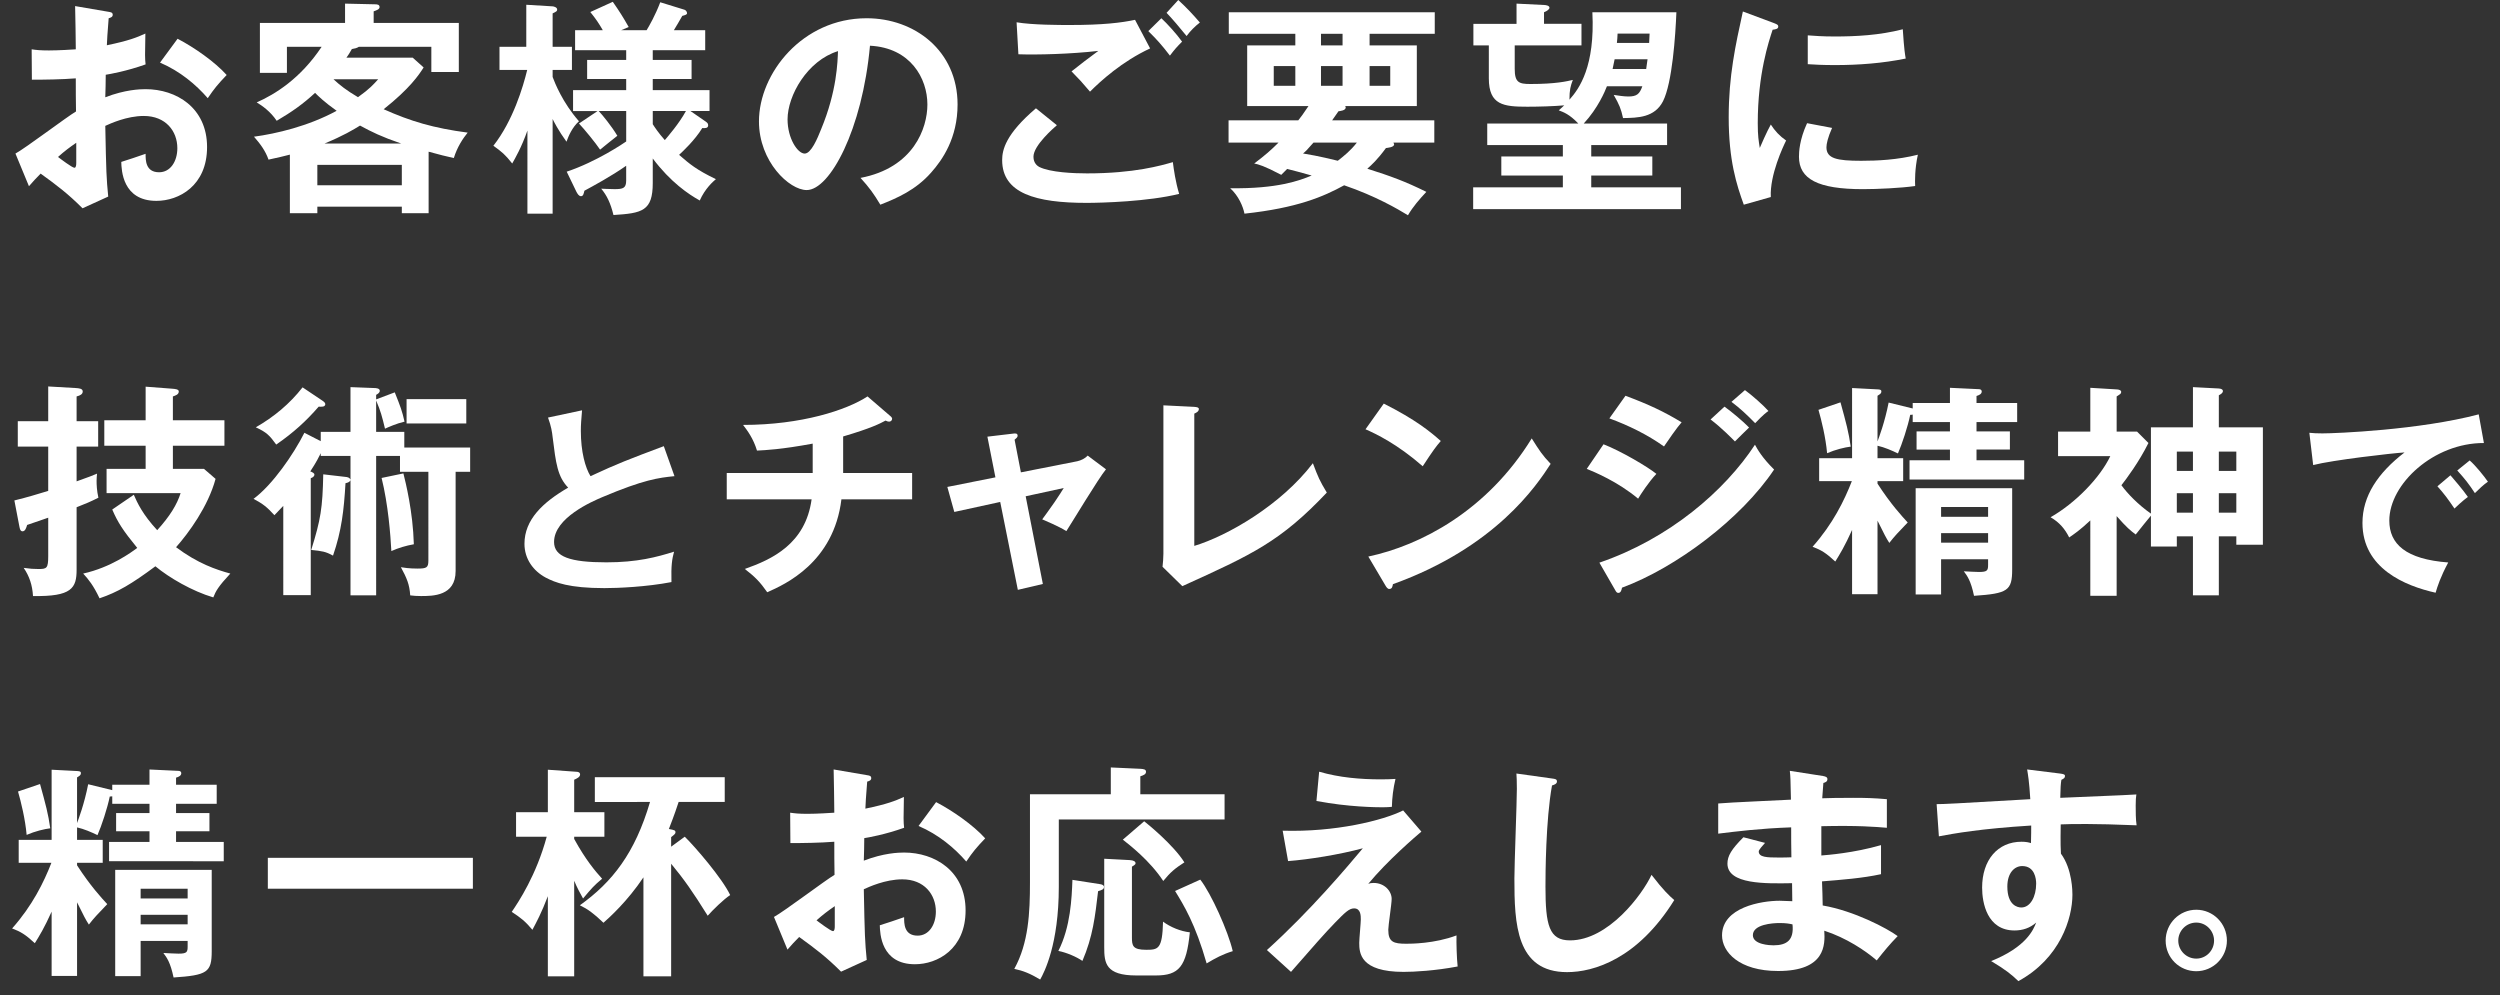 <?xml version="1.0" encoding="utf-8"?>
<!-- Generator: Adobe Illustrator 28.1.0, SVG Export Plug-In . SVG Version: 6.00 Build 0)  -->
<svg version="1.1" id="レイヤー_1" xmlns="http://www.w3.org/2000/svg" xmlns:xlink="http://www.w3.org/1999/xlink" x="0px"
	 y="0px" width="402px" height="160px" viewBox="0 0 402 160" style="enable-background:new 0 0 402 160;" xml:space="preserve">
<rect x="0" y="0" width="402" height="160" fill="#333333" stroke="none"/>
<style type="text/css">
	.st0{fill:#FFFFFF;}
</style>
<g>
	<path class="st0" d="M17.366,1.884c0.471,0.073,0.76,0.109,0.76,0.507c0,0.362-0.398,0.471-0.652,0.543
		c-0.217,2.499-0.253,3.621-0.29,4.345c3.512-0.725,4.852-1.268,6.192-1.883
		c-0.073,3.548-0.073,3.947,0.036,4.96c-3.042,1.086-5.721,1.557-6.409,1.666
		c0,0.58-0.036,3.078-0.072,3.621c3.187-1.231,5.576-1.304,6.481-1.304
		c4.924,0,9.885,2.969,9.885,9.306c0,6.228-4.526,8.654-8.147,8.654c-5.467,0-5.612-4.961-5.648-6.264
		c0.688-0.217,3.042-0.978,3.911-1.304c0,0.978-0.036,2.969,2.172,2.969
		c1.811,0,2.933-1.738,2.933-3.875c0-2.716-1.847-5.178-5.395-5.178
		c-2.752,0-5.396,1.231-6.192,1.593c0.145,7.531,0.181,8.364,0.471,11.37l-4.128,1.883
		c-2.354-2.354-4.128-3.693-6.735-5.576c-0.76,0.76-1.159,1.195-1.883,2.027l-2.172-5.25
		c1.666-0.905,8.255-5.902,9.74-6.771c-0.036-1.774-0.036-3.549-0.036-5.323
		c-2.281,0.181-5.106,0.217-7.061,0.217L5.091,7.931c0.76,0.109,1.34,0.181,2.788,0.181
		c1.593,0,3.766-0.145,4.309-0.181c0-1.666-0.073-5.142-0.109-6.952L17.366,1.884z M9.328,25.239
		c0.326,0.253,2.281,1.738,2.644,1.738c0.253,0,0.29-0.435,0.29-0.797v-3.223
		C11.21,23.682,10.378,24.297,9.328,25.239z M28.555,6.229c2.644,1.376,5.975,3.693,7.894,5.83
		c-1.448,1.521-1.991,2.173-3.042,3.729c-1.883-2.172-4.454-4.345-7.676-5.721L28.555,6.229z"/>
	<path class="st0" d="M68.922,34.286h-4.309v-1.059h-13.584v1.059h-4.418v-9.421
		c-0.986,0.256-1.899,0.475-3.433,0.803c-0.511-1.46-1.351-2.556-2.337-3.688
		c3.542-0.475,8.727-1.68,13.291-4.163c-2.008-1.424-2.994-2.41-3.469-2.884
		c-1.936,1.789-3.688,3.031-6.171,4.491c-1.022-1.534-2.373-2.447-3.213-2.958
		c2.958-1.315,7.011-3.798,10.443-8.946h-5.586v4.199h-4.345v-8.033h13.693V0.583l4.82,0.109
		c0.329,0,0.73,0.037,0.73,0.438c0,0.365-0.438,0.511-0.949,0.694v1.862h13.693v7.887h-4.418V7.521
		H57.712c-0.329,0.219-0.694,0.292-1.132,0.365c-0.365,0.657-0.584,0.986-0.876,1.388h10.662
		l1.753,1.57c-0.73,1.168-2.228,3.396-6.427,6.719c4.345,1.935,7.96,3.031,13.51,3.761
		c-0.767,0.95-1.679,2.301-2.227,4.09c-1.168-0.255-2.337-0.548-4.053-1.022V34.286z M64.613,29.794
		v-3.287h-13.584v3.287H64.613z M64.504,23.076c-3.104-1.059-4.82-1.899-6.609-2.885
		c-1.059,0.657-2.702,1.643-5.696,2.885H64.504z M53.623,12.742c1.022,0.949,2.081,1.789,3.943,2.885
		c1.899-1.351,2.52-2.082,3.25-2.885H53.623z"/>
	<path class="st0" d="M88.863,34.358h-4.053V20.994c-0.949,2.702-1.972,4.455-2.446,5.295
		c-1.132-1.424-1.643-1.862-3.031-2.848c3.177-4.053,4.783-9.494,5.44-12.196h-4.455V7.521h4.309
		V0.766L88.863,1.021c0.073,0,0.73,0.109,0.73,0.511c0,0.256-0.11,0.329-0.73,0.621v5.368h3.104
		v3.725h-3.104v1.132c0.329,0.876,1.57,4.09,4.236,7.12c-1.096,0.986-1.68,2.374-2.008,3.287
		c-1.278-1.753-2.082-3.323-2.228-3.651V34.358z M91.126,27.604c4.82-1.607,9.202-4.601,9.567-4.856
		V17.854h-4.418c0.621,0.657,2.081,2.447,2.994,3.98c-0.438,0.365-2.41,1.899-2.775,2.228
		c-0.73-1.095-2.592-3.359-3.396-4.199l2.994-2.008h-3.944v-3.359h8.544v-1.789h-6.28V9.638h6.28
		V8.068h-8.216V4.855h4.455c-0.657-1.132-1.096-1.789-2.008-2.921l3.615-1.644
		c1.095,1.57,1.643,2.447,2.556,4.053l-1.205,0.511h4.089c0.438-0.73,1.388-2.374,2.191-4.491
		l3.907,1.205c0.219,0.073,0.401,0.329,0.401,0.548c0,0.219-0.219,0.292-0.767,0.438
		c-0.292,0.511-0.876,1.534-1.351,2.3h5.039v3.213h-8.435v1.57h6.244v3.067h-6.244v1.789h9.129
		V17.854h-3.067l2.483,1.716c0.183,0.146,0.365,0.255,0.365,0.584c0,0.475-0.511,0.475-0.949,0.438
		c-1.205,1.972-3.14,3.761-3.725,4.309c1.716,1.497,2.812,2.41,5.916,3.907
		c-0.475,0.401-1.753,1.533-2.593,3.432c-1.789-0.986-4.71-2.958-7.559-6.755v3.943
		c0,4.528-1.716,4.856-6.317,5.148c-0.475-1.935-1.059-3.14-1.972-4.236
		c0.329,0,1.132,0.073,2.154,0.073c1.351,0,1.862-0.146,1.862-1.388V26.654
		c-2.446,1.716-5.368,3.286-6.719,4.016c-0.109,0.475-0.183,0.876-0.547,0.876
		c-0.365,0-0.584-0.438-0.73-0.694L91.126,27.604z M104.965,19.972
		c0.329,0.511,0.876,1.351,1.936,2.556c0.438-0.511,2.337-2.702,3.396-4.674h-5.332V19.972z"/>
	<path class="st0" d="M138.371,28.606c8.545-1.629,10.754-8.002,10.754-11.804
		c0-4.2-2.716-9.125-9.233-9.451c-1.231,13.506-6.445,23.21-10.175,23.21
		c-2.788,0-7.676-4.562-7.676-11.044c0-7.712,6.988-16.584,17.308-16.584
		c7.712,0,14.628,5.214,14.628,13.868c0,5.395-2.426,8.907-4.272,10.971
		c-2.462,2.788-5.468,4.092-8.147,5.142C140.471,31.104,139.783,30.163,138.371,28.606z M126.639,19.192
		c0,3.078,1.629,5.504,2.752,5.504c1.05,0,2.064-2.462,2.643-3.911
		c2.571-6.192,2.644-10.899,2.716-12.564C129.826,9.741,126.639,15.354,126.639,19.192z"/>
	<path class="st0" d="M169.947,20.133c-0.543,0.471-3.766,3.259-3.766,5.069
		c0,1.05,0.652,1.484,0.905,1.629c1.774,0.905,5.649,1.05,7.712,1.05
		c7.604,0,11.913-1.268,13.796-1.811c0.145,1.159,0.435,3.186,1.014,5.105
		c-4.96,1.231-12.383,1.448-14.882,1.448c-8.147,0-13.578-1.521-13.578-6.88
		c0-1.629,0.543-4.164,5.431-8.328L169.947,20.133z M184.938,7.786c-4.526,2.1-7.966,5.25-9.667,6.952
		c-1.413-1.666-1.593-1.847-2.969-3.259c1.267-1.014,2.824-2.209,4.309-3.295
		c-4.381,0.507-9.849,0.651-12.854,0.543l-0.29-5.142c2.535,0.435,6.988,0.435,8.582,0.435
		c5.286,0,8.291-0.362,10.464-0.833L184.938,7.786z M186.748,2.934c0.905,0.833,2.462,2.535,3.331,3.766
		c-0.833,0.833-1.195,1.231-1.955,2.245c-1.448-1.883-2.1-2.571-3.476-3.947L186.748,2.934z
		 M189.464,0.001c1.303,1.195,2.354,2.317,3.476,3.621c-0.797,0.615-1.521,1.34-2.136,2.172
		c-0.905-1.123-2.426-2.933-3.223-3.729L189.464,0.001z"/>
	<path class="st0" d="M206.025,28.115c-2.775-1.46-3.651-1.68-4.346-1.826
		c1.789-1.351,2.702-2.154,3.907-3.359h-8.033v-3.579h11.21c0.328-0.401,0.876-1.132,1.643-2.3
		h-9.858V7.301h7.741V5.439h-10.699V1.97h33.119v3.469h-10.479v1.862h7.595v9.75h-11.539
		c0.073,0.073,0.11,0.146,0.11,0.219c0,0.511-0.913,0.584-1.169,0.621
		c-0.219,0.292-0.365,0.548-1.022,1.46h16.432v3.579h-6.572c0.036,0.109,0.109,0.219,0.109,0.292
		c0,0.475-1.096,0.548-1.314,0.584c-1.388,1.898-2.301,2.702-2.994,3.323
		c3.797,1.205,6.098,2.044,9.493,3.724c-1.096,1.168-2.154,2.374-2.957,3.761
		c-1.68-1.022-5.149-3.067-10.261-4.82c-3.323,1.826-7.559,3.651-16.03,4.564
		c-0.219-1.132-0.949-2.884-2.3-4.089c7.631,0.109,11.173-1.242,13.108-2.045
		c-2.081-0.584-2.52-0.694-3.943-1.059L206.025,28.115z M208.289,10.625h-3.469v3.177h3.469V10.625z
		 M211.21,22.93c-1.059,1.205-1.241,1.388-1.68,1.752c2.556,0.402,4.966,1.022,5.587,1.168
		c0.985-0.767,2.045-1.606,3.067-2.921H211.21z M215.884,5.439h-3.469v1.862h3.469V5.439z
		 M212.415,13.801h3.469v-3.177h-3.469V13.801z M220.229,13.801h3.322v-3.177h-3.322V13.801z"/>
	<path class="st0" d="M269.564,1.97c-0.146,3.688-0.657,11.356-2.154,14.314
		c-1.352,2.629-4.054,2.666-6.427,2.702c-0.329-1.497-0.585-2.118-1.497-3.724
		c0.693,0.109,1.68,0.255,2.337,0.255c1.387,0,1.825-0.401,2.264-1.643h-5.696
		c-0.292,0.767-1.424,3.505-3.725,5.988h13.401v3.469h-12.196v1.826h9.822v3.067h-9.822v1.899h14.423
		v3.505h-33.41v-3.505h14.423v-1.899h-9.896v-3.067h9.896v-1.826h-12.159V19.862h14.643
		c-1.425-1.497-2.374-1.826-3.141-2.118c0.475-0.402,0.548-0.511,0.876-0.803
		c-1.643,0.146-4.126,0.219-5.915,0.219c-3.834,0-6.207-0.255-6.207-4.564V7.301h-2.483V3.833h6.938
		V0.583l4.419,0.219c0.219,0,0.876,0.073,0.876,0.438c0,0.255-0.401,0.548-0.876,0.73v1.862h6.024
		v3.469h-10.735v3.761c0,2.191,0.657,2.446,2.52,2.446c4.09,0,5.879-0.438,6.828-0.657
		c-0.365,0.95-0.548,1.607-0.548,3.177c1.607-1.789,4.127-5.368,3.688-14.058H269.564z
		 M264.707,11.099c0.037-0.402,0.11-0.694,0.22-1.57h-5.295c-0.109,0.584-0.256,1.278-0.328,1.57
		H264.707z M260.106,5.403c-0.036,0.621-0.036,0.949-0.109,1.497h5.186
		c0.036-0.876,0.036-0.986,0.072-1.497H260.106z"/>
	<path class="st0" d="M285.11,3.658c0.543,0.217,0.832,0.29,0.832,0.616c0,0.362-0.361,0.435-0.904,0.507
		c-0.616,1.883-2.391,7.133-2.391,15.027c0,2.1,0.146,2.824,0.326,3.983
		c0.108-0.29,1.195-2.752,1.774-3.766c0.651,1.014,1.412,1.847,2.462,2.571
		c-0.471,0.941-2.644,5.54-2.462,9.088l-4.345,1.231c-1.159-3.187-2.427-7.133-2.427-14.049
		c0-6.663,1.087-11.587,2.281-17.019L285.11,3.658z M294.597,20.568
		c-0.688,1.557-0.905,2.571-0.905,3.114c0,1.811,1.666,2.173,5.576,2.173
		c2.571,0,5.83-0.145,9.125-0.978c-0.507,2.281-0.471,4.345-0.435,5.033
		c-2.209,0.326-6.119,0.507-8.4,0.507c-7.242,0-10.283-1.629-10.283-5.214
		c0-0.76,0.072-2.716,1.303-5.395L294.597,20.568z M290.687,5.686
		c1.014,0.072,2.281,0.181,4.309,0.181c3.367,0,7.169-0.181,10.972-1.159
		c0.217,3.331,0.361,4.055,0.471,4.707c-3.729,0.76-7.568,1.05-11.37,1.05
		c-1.991,0-3.295-0.072-4.381-0.145V5.686z"/>
	<path class="st0" d="M15.786,67.727v4.09h-3.469v5.586c2.045-0.73,2.52-0.913,3.287-1.241
		c-0.037,0.438-0.073,0.73-0.073,1.168c0,0.584,0.037,1.606,0.292,2.702
		c-1.387,0.694-1.935,0.913-3.505,1.534v10.041c0,2.957-0.767,4.346-7.011,4.236
		c-0.109-1.79-0.584-3.178-1.497-4.528c1.096,0.146,1.534,0.183,2.374,0.183
		c1.351,0,1.57-0.109,1.57-2.118v-6.134c-1.132,0.401-2.921,1.021-3.396,1.168
		c-0.109,0.402-0.292,1.022-0.73,1.022c-0.365,0-0.438-0.401-0.511-0.767L2.312,80.471
		c2.228-0.548,3.505-0.949,5.441-1.534v-7.12H2.86v-4.09h4.893v-5.586l4.418,0.255
		c0.511,0.037,1.132,0.073,1.132,0.548c0,0.438-0.401,0.657-0.986,0.803v3.98H15.786z
		 M32.802,75.395l1.862,1.607c-1.205,4.455-4.345,8.727-6.354,10.99
		c3.505,2.629,6.463,3.615,8.727,4.236c-1.935,2.081-2.337,2.812-2.738,3.834
		c-3.359-0.986-7.121-3.178-9.312-5.003c-3.834,2.849-6.061,4.163-8.982,5.149
		c-0.986-2.082-1.789-3.068-2.629-3.98c4.455-0.986,7.777-3.433,8.69-4.127
		c-2.3-2.811-3.14-4.125-4.017-6.17l3.469-2.374c0.548,1.278,1.424,3.177,3.761,5.696
		c2.081-2.301,3.177-4.126,3.761-5.952H17.137v-3.907h6.281V71.671h-6.646v-4.09h6.646v-5.404
		l4.309,0.329c0.402,0.037,1.022,0.073,1.022,0.438c0,0.511-0.548,0.657-0.949,0.803v3.834h8.289
		v4.09H27.8v3.724H32.802z"/>
	<path class="st0" d="M51.574,69.443h4.784V62.25l3.797,0.146c0.292,0,0.913,0.037,0.913,0.438
		c0,0.329-0.329,0.511-0.584,0.658v0.73l2.994-1.132c0.949,2.374,1.168,2.958,1.57,4.71
		c-1.278,0.292-2.666,0.913-3.141,1.132c-0.475-1.972-0.693-2.812-1.424-4.528v5.039h4.528v2.52
		h10.589v3.907h-2.337v15.957c0,4.018-3.651,4.018-5.586,4.018c-0.657,0-1.205-0.037-1.716-0.11
		c-0.109-1.753-0.548-2.774-1.497-4.527c0.438,0.073,1.314,0.219,2.666,0.219
		c1.46,0,1.753-0.146,1.753-1.278V75.87h-4.564v-2.556h-3.834V95.733h-4.126V77.221
		c-0.11,0.256-0.402,0.402-0.803,0.475c-0.256,4.346-0.621,7.632-2.008,11.648
		c-1.205-0.657-1.716-0.73-3.505-0.913c1.533-4.894,1.826-6.755,1.935-12.159l3.469,0.402
		c0.475,0.036,0.73,0.109,0.913,0.438v-3.797h-4.784v-0.438c-0.292,0.584-0.693,1.424-1.68,2.921
		c0.365,0.146,0.657,0.292,0.657,0.511c0,0.292-0.255,0.475-0.584,0.584v18.805h-4.418V81.348
		c-0.839,0.875-1.022,1.059-1.424,1.496c-1.205-1.314-1.789-1.789-3.359-2.629
		c3.067-2.264,6.427-7.157,8.179-10.625l2.629,1.351V69.443z M51.867,64.441
		c0.255,0.183,0.438,0.329,0.438,0.548c0,0.292-0.255,0.401-0.511,0.401c-0.146,0-0.329,0.037-0.548,0
		c-2.008,2.3-3.98,4.126-6.828,6.098c-1.059-1.461-1.534-1.972-3.286-2.775
		c2.921-1.68,5.44-3.761,7.522-6.426L51.867,64.441z M64.866,76.125
		c0.365,1.46,1.534,6.134,1.68,11.392c-1.242,0.219-2.483,0.584-3.615,1.096
		c-0.146-2.666-0.511-7.485-1.57-11.758L64.866,76.125z M74.98,68.092h-9.603v-3.907h9.603V68.092z"/>
	<path class="st0" d="M108.456,76.566c-2.558,0.259-4.921,0.551-11.592,3.368
		c-1.586,0.68-7.771,3.303-7.771,7.221c0,2.363,2.558,3.27,8.418,3.27
		c4.954,0,8.095-0.842,10.879-1.716c-0.324,1.198-0.485,2.138-0.421,4.89
		c-4.015,0.777-8.645,0.971-10.782,0.971c-5.699,0-7.933-0.906-9.422-1.684
		c-2.007-1.068-3.432-3.011-3.432-5.439c0-3.885,2.947-6.67,7.026-9.034
		c-1.716-1.781-1.975-3.918-2.493-8.095c-0.097-0.874-0.227-1.749-0.745-3.173l5.472-1.166
		c-0.13,1.554-0.194,2.299-0.194,3.303c0,3.368,0.712,5.925,1.554,7.285
		c4.468-2.072,6.022-2.655,11.786-4.824L108.456,76.566z"/>
	<path class="st0" d="M135.58,76.059h11.091v4.233H135.3c-1.225,10.147-9.062,13.68-11.931,14.94
		c-1.12-1.609-1.924-2.449-3.604-3.744c4.374-1.539,9.762-4.023,10.742-11.196h-13.646v-4.233h13.82
		v-4.724c-5.108,0.945-7.593,1.05-8.957,1.12c-0.595-1.959-1.54-3.219-2.239-4.128
		c9.377,0,16.654-2.379,20.013-4.583l3.779,3.254c0.105,0.105,0.175,0.21,0.175,0.35
		c0,0.21-0.175,0.455-0.49,0.455c-0.175,0-0.35-0.07-0.56-0.175
		c-0.91,0.49-2.31,1.225-6.823,2.554V76.059z"/>
	<path class="st0" d="M158.772,70.216l4.128-0.49c0.315-0.035,0.735-0.105,0.735,0.35
		c0,0.245-0.245,0.42-0.49,0.63l1.015,5.248l9.062-1.784c0.63-0.14,1.26-0.455,1.679-0.91
		l2.939,2.204c-1.19,1.435-5.458,8.538-6.368,9.936c-1.294-0.805-3.324-1.645-3.884-1.889
		c0.35-0.455,1.12-1.539,1.959-2.729c0.56-0.84,1.225-1.82,1.504-2.31l-6.123,1.33
		l2.764,14.101l-4.023,0.944l-2.834-14.135l-7.383,1.61l-1.12-4.024l7.732-1.54L158.772,70.216z"/>
	<path class="st0" d="M192.042,65.423c0.455,0.035,0.735,0.104,0.735,0.35
		c0,0.42-0.49,0.63-0.735,0.735v21.273c5.318-1.609,13.925-6.543,19.069-13.296
		c0.84,2.239,1.084,2.799,2.239,4.724c-7.488,7.907-11.967,9.937-23.232,15.045l-3.184-3.114
		c0.07-0.489,0.14-1.609,0.14-2.099v-23.862L192.042,65.423z"/>
	<path class="st0" d="M222.511,64.898c5.144,2.589,7.522,4.548,9.167,6.018
		c-0.734,0.839-1.259,1.539-2.903,4.059c-4.129-3.604-7.522-5.213-9.202-5.948L222.511,64.898z
		 M220.027,89.494c8.396-1.783,19.104-7.348,26.276-18.998c1.259,1.994,1.679,2.659,3.044,4.093
		c-2.274,3.499-8.853,13.401-25.367,19.348c-0.069,0.351-0.104,0.771-0.595,0.771
		c-0.245,0-0.455-0.28-0.63-0.595L220.027,89.494z"/>
	<path class="st0" d="M257.845,71.44c2.729,1.05,7.138,3.639,8.502,4.759
		c-1.26,1.33-2.52,3.289-2.939,3.988c-3.289-2.764-7.138-4.338-8.257-4.793L257.845,71.44z
		 M257.18,90.475c11.267-3.85,20.188-11.582,25.017-18.964c0.385,0.7,1.12,2.064,3.079,3.989
		c-5.283,7.907-15.745,15.78-24.457,18.999c-0.07,0.35-0.175,0.84-0.595,0.84
		c-0.245,0-0.35-0.176-0.524-0.49L257.18,90.475z M261.378,63.638
		c3.744,1.399,6.193,2.554,9.027,4.269c-0.699,0.77-2.274,3.044-2.834,3.884
		c-2.694-1.924-5.738-3.394-8.782-4.514L261.378,63.638z M277.298,65.388
		c1.085,0.77,3.01,2.379,3.954,3.359c-0.63,0.595-1.645,1.609-2.274,2.239
		c-0.385-0.385-2.1-2.169-3.919-3.534L277.298,65.388z M280.587,62.729
		c1.12,0.805,2.975,2.449,3.779,3.359c-0.351,0.245-0.805,0.56-2.135,1.959
		c-1.26-1.295-2.449-2.415-3.813-3.429L280.587,62.729z"/>
	<path class="st0" d="M307.562,64.806h5.989v-2.447l4.637,0.219c0.256,0,0.475,0.109,0.475,0.365
		c0,0.401-0.365,0.584-0.84,0.73v1.132h6.536v3.067h-6.536v1.497h5.368v2.921h-5.368v1.716h7.668
		v3.104h-18.439v-3.104h6.5V72.291h-5.368v-2.921h5.368v-1.497h-5.989v-1.205
		c-0.182,0.037-0.255,0.037-0.401,0.037c-0.365,1.826-1.314,4.71-1.972,6.208
		c-0.985-0.475-2.154-0.986-3.286-1.241v2.008h4.126v3.688h-4.126v0.402
		c2.118,3.286,3.98,5.294,4.856,6.244c-1.644,1.716-2.045,2.118-2.958,3.286
		c-0.584-0.913-0.693-1.168-1.898-3.578v11.83h-4.09V85.217c-1.168,2.594-1.972,3.908-2.702,5.076
		c-1.533-1.424-2.3-1.862-3.651-2.373c3.25-3.652,5.112-7.449,6.317-10.553h-5.258v-3.688h5.294V62.396
		l4.199,0.219c0.401,0.037,0.512,0.109,0.512,0.329c0,0.329-0.22,0.438-0.621,0.694v7.339
		c0.219-0.584,1.168-3.067,1.789-6.244l3.87,0.949V64.806z M295.951,64.696
		c0.913,3.323,1.314,4.784,1.644,7.121c-0.949,0.109-2.446,0.475-3.798,1.059
		c-0.219-2.52-0.913-5.331-1.388-6.974L295.951,64.696z M312.127,89.928v5.66h-4.089V78.499h15.519
		v13.071c0,3.396-0.694,3.871-6.135,4.236c-0.512-2.446-1.096-3.213-1.644-3.943
		c0.657,0.036,1.936,0.109,2.447,0.109c1.351,0,1.46-0.256,1.46-1.168v-0.877H312.127z
		 M319.686,83.1V81.529h-7.559v1.57H319.686z M319.686,87.262v-1.533h-7.559v1.533H319.686z"/>
	<path class="st0" d="M352.625,62.25l4.163,0.219c0.438,0.036,0.657,0.183,0.657,0.401
		c0,0.329-0.329,0.511-0.657,0.694v5.148h7.084v18.878h-4.272v-1.351h-2.812v9.493H352.625v-9.493h-2.592
		v1.643h-4.163v-4.966c-0.328,0.401-1.862,2.265-2.446,3.03c-0.804-0.584-1.497-1.168-3.067-2.957
		v12.816h-4.235V83.684c-1.716,1.607-2.556,2.154-3.396,2.738c-0.657-1.314-1.534-2.409-2.994-3.249
		c3.979-2.264,7.96-6.354,9.603-9.823h-8.398v-3.943h5.186v-7.047l4.235,0.256
		c0.292,0,0.73,0.109,0.73,0.401c0,0.219-0.146,0.365-0.292,0.438
		c-0.109,0.073-0.292,0.219-0.438,0.292v5.66h3.286l1.826,1.826
		c-1.497,3.031-3.542,5.77-4.346,6.792c0.95,1.315,2.702,3.14,4.747,4.564v-13.875h6.755V62.25z
		 M352.625,72.62h-2.592v3.104h2.592V72.62z M352.625,79.302h-2.592v3.14h2.592V79.302z M356.788,75.724
		h2.812v-3.104h-2.812V75.724z M356.788,82.442h2.812v-3.14h-2.812V82.442z"/>
	<path class="st0" d="M399.413,71.238c-8.057-0.032-15.211,6.574-15.211,12.471
		c0,3.771,2.643,6.221,9.475,6.736c-1.257,2.352-1.74,3.867-2.03,4.865
		c-4.898-1.096-11.763-3.898-11.763-11.215c0-4.318,2.449-8.024,6.768-11.343
		c-2.062,0.129-11.569,1.225-14.695,2.03l-0.612-5.188c0.612,0.064,1.225,0.097,2.095,0.097
		c2.191,0,15.63-0.548,25.137-3.062L399.413,71.238z M394.031,76.426
		c0.451,0.516,2.062,2.385,2.804,3.48c-0.806,0.58-1.966,1.675-2.159,1.869
		c-1.096-1.611-1.644-2.352-2.739-3.577L394.031,76.426z M397.125,74.041
		c0.902,0.773,2.288,2.481,2.933,3.416c-0.709,0.483-1.482,1.225-2.095,1.837
		c-0.999-1.515-1.611-2.288-2.836-3.642L397.125,74.041z"/>
	<path class="st0" d="M18.05,126.181h5.988v-2.446l4.637,0.219c0.256,0,0.475,0.109,0.475,0.365
		c0,0.401-0.365,0.584-0.84,0.73v1.132h6.536v3.067h-6.536v1.497h5.368v2.921h-5.368v1.716H35.979
		v3.104H17.539v-3.104h6.5v-1.716H18.671v-2.921h5.368v-1.497h-5.988v-1.205
		c-0.183,0.036-0.256,0.036-0.402,0.036c-0.365,1.826-1.314,4.711-1.972,6.208
		c-0.986-0.476-2.154-0.986-3.286-1.242v2.009h4.126v3.688h-4.126v0.401
		c2.118,3.287,3.98,5.295,4.856,6.244c-1.643,1.717-2.045,2.118-2.958,3.286
		c-0.584-0.912-0.693-1.168-1.898-3.578v11.831H8.301V146.592c-1.168,2.593-1.972,3.907-2.702,5.075
		c-1.534-1.424-2.301-1.861-3.652-2.373c3.25-3.651,5.112-7.449,6.317-10.553h-5.258v-3.688h5.294
		v-11.283L12.5,123.989c0.402,0.037,0.511,0.11,0.511,0.329c0,0.328-0.219,0.438-0.621,0.693v7.34
		c0.219-0.584,1.168-3.067,1.789-6.244l3.871,0.949V126.181z M6.438,126.071
		c0.913,3.322,1.315,4.783,1.644,7.12c-0.95,0.109-2.447,0.475-3.798,1.059
		c-0.219-2.52-0.913-5.331-1.387-6.974L6.438,126.071z M22.615,151.303v5.659H18.525v-17.089h15.519
		v13.072c0,3.396-0.694,3.871-6.134,4.235c-0.511-2.446-1.096-3.213-1.643-3.943
		c0.657,0.037,1.935,0.109,2.446,0.109c1.351,0,1.46-0.255,1.46-1.168v-0.876H22.615z
		 M30.173,144.475v-1.57h-7.558v1.57H30.173z M30.173,148.637v-1.533h-7.558v1.533H30.173z"/>
	<path class="st0" d="M76.039,137.938v4.966H43.067v-4.966H76.039z"/>
	<path class="st0" d="M92.329,156.999h-4.235v-12.89c-1.022,2.702-1.862,4.235-2.483,5.403
		c-1.169-1.387-1.826-1.898-3.323-2.884c1.096-1.607,3.944-5.879,5.624-12.087h-4.93v-3.943h5.112
		v-6.828l4.601,0.329c0.146,0,0.584,0.036,0.584,0.438c0,0.438-0.621,0.694-0.95,0.84v5.222h4.856
		v3.943h-4.856v0.365c1.862,3.396,3.433,5.222,4.491,6.391c-1.314,1.095-1.68,1.533-3.067,3.177
		c-0.475-0.84-0.95-1.717-1.424-2.849V156.999z M95.651,128.956v-3.98h20.886v3.98h-7.412
		c-0.804,2.446-1.242,3.469-1.57,4.345c0.949,0.183,1.059,0.219,1.059,0.548
		c0,0.256-0.292,0.438-0.694,0.767v1.533l2.191-1.606c1.643,1.606,6.025,6.683,7.303,9.385
		c-1.022,0.657-2.812,2.409-3.615,3.322c-2.41-3.87-3.798-5.842-5.879-8.361v18.111h-4.455v-15.921
		c-2.593,3.871-5.441,6.427-6.427,7.303c-1.643-1.569-2.52-2.19-3.797-2.812
		c5.221-3.725,8.873-8.398,11.283-16.613H95.651z"/>
	<path class="st0" d="M139.336,124.634c0.471,0.072,0.76,0.108,0.76,0.507c0,0.362-0.398,0.471-0.652,0.543
		c-0.217,2.499-0.253,3.621-0.29,4.346c3.512-0.725,4.852-1.268,6.192-1.883
		c-0.073,3.548-0.073,3.946,0.036,4.96c-3.042,1.087-5.721,1.558-6.409,1.666
		c0,0.579-0.036,3.078-0.072,3.621c3.187-1.231,5.576-1.304,6.481-1.304
		c4.924,0,9.885,2.969,9.885,9.306c0,6.229-4.526,8.654-8.147,8.654c-5.467,0-5.612-4.961-5.648-6.265
		c0.688-0.217,3.042-0.978,3.911-1.304c0,0.979-0.036,2.97,2.172,2.97
		c1.811,0,2.933-1.738,2.933-3.874c0-2.716-1.847-5.179-5.395-5.179
		c-2.752,0-5.396,1.231-6.192,1.594c0.145,7.531,0.181,8.364,0.471,11.369l-4.128,1.883
		c-2.354-2.354-4.128-3.693-6.735-5.576c-0.76,0.761-1.159,1.195-1.883,2.028l-2.172-5.251
		c1.666-0.905,8.255-5.901,9.74-6.771c-0.037-1.774-0.037-3.549-0.037-5.323
		c-2.281,0.182-5.105,0.218-7.061,0.218l-0.036-4.889c0.76,0.108,1.34,0.182,2.788,0.182
		c1.593,0,3.766-0.146,4.309-0.182c0-1.665-0.072-5.142-0.108-6.952L139.336,124.634z M131.298,147.989
		c0.326,0.253,2.281,1.737,2.644,1.737c0.253,0,0.29-0.435,0.29-0.796v-3.223
		C133.181,146.432,132.348,147.048,131.298,147.989z M150.525,128.979
		c2.644,1.376,5.975,3.693,7.894,5.829c-1.448,1.521-1.991,2.173-3.042,3.729
		c-1.883-2.173-4.454-4.345-7.676-5.721L150.525,128.979z"/>
	<path class="st0" d="M196.911,127.714v4.054h-26.655v10.845c0,9.237-2.337,13.729-2.994,14.897
		c-1.643-0.986-2.775-1.424-4.163-1.716c2.3-4.163,2.52-9.056,2.52-13.839v-14.241h12.999v-4.309
		l4.783,0.219c0.475,0.037,0.876,0.073,0.876,0.476c0,0.401-0.365,0.547-0.913,0.729v2.885H196.911z
		 M176.901,142.174c0.256,0.036,0.621,0.146,0.621,0.438c0,0.401-0.365,0.511-0.95,0.693
		c-0.475,4.053-0.84,7.303-2.52,11.21c-0.949-0.657-2.556-1.352-3.87-1.606
		c1.972-3.871,2.154-8.508,2.264-11.429L176.901,142.174z M181.685,138.304
		c0.584,0.036,0.913,0.219,0.913,0.511c0,0.183-0.183,0.292-0.584,0.548v11.355
		c0,1.352,0.109,2.009,2.3,2.009c1.935,0,2.592-0.109,2.702-4.528
		c1.168,0.877,2.848,1.57,4.309,1.717c-0.548,5.55-1.753,6.938-5.477,6.938h-3.14
		c-4.93,0-5.149-2.009-5.149-4.527v-14.241L181.685,138.304z M183.985,132.06
		c0.475,0.365,4.71,3.797,6.463,6.608c-1.534,0.986-2.228,1.57-3.396,2.994
		c-2.19-3.322-5.44-5.806-6.5-6.646L183.985,132.06z M193.004,141.443
		c1.752,2.228,4.491,8.325,5.222,11.502c-1.57,0.475-2.812,1.132-4.199,1.972
		c-1.826-6.39-3.688-9.384-5.076-11.647L193.004,141.443z"/>
	<path class="st0" d="M228.559,133.723c-0.905,0.76-5.468,4.671-8.545,8.4
		c0.326-0.108,0.435-0.145,0.869-0.145c1.737,0,2.896,1.303,2.896,2.57
		c0,0.797-0.543,4.236-0.543,4.961c0,1.991,0.869,2.245,2.896,2.245c0.688,0,4.526,0,8.074-1.34
		c-0.036,1.158,0.037,3.657,0.182,4.997c-3.621,0.688-6.988,0.868-8.69,0.868
		c-6.988,0-7.133-3.041-7.133-4.671c0-0.615,0.253-3.223,0.253-3.766c0-0.579,0-1.774-1.086-1.774
		c-0.797,0-1.484,0.688-3.042,2.281c-1.557,1.594-3.62,3.947-7.097,7.93l-3.874-3.512
		c7.024-6.337,12.963-13.434,15.425-16.366c-3.729,1.014-8.69,1.81-12.021,2.063l-0.869-4.889
		c8.437,0.254,16.113-1.629,19.372-3.259L228.559,133.723z M212.12,124.091
		c3.259,0.941,6.59,1.231,9.993,1.231c1.051,0,1.558-0.036,2.281-0.072
		c-0.361,1.521-0.543,3.005-0.579,4.489c-0.398,0.036-0.833,0.072-1.484,0.072
		c-0.978,0-5.504-0.036-10.646-1.014L212.12,124.091z"/>
	<path class="st0" d="M249.526,125.177c0.579,0.073,0.832,0.109,0.832,0.507
		c0,0.362-0.507,0.544-0.796,0.616c-1.015,5.612-1.051,14.303-1.051,16.258
		c0,6.228,0.58,8.654,3.947,8.654c6.155,0,11.623-7.351,13.107-10.537
		c1.883,2.462,2.897,3.403,3.657,4.056c-5.902,9.486-12.963,11.587-17.235,11.587
		c-8.22,0-8.473-7.821-8.473-15.063c0-2.281,0.397-12.348,0.397-14.411
		c0-1.484-0.036-1.738-0.072-2.462L249.526,125.177z"/>
	<path class="st0" d="M293.124,124.778c0.361,0.073,0.724,0.146,0.724,0.508
		c0,0.435-0.398,0.543-0.651,0.615c-0.072,0.833-0.108,1.448-0.182,2.462
		c0.941-0.036,2.535-0.072,4.961-0.072c2.064,0,3.331,0.036,5.432,0.218v4.598
		c-1.738-0.145-4.671-0.397-10.537-0.253v4.707c0.941-0.072,5.214-0.398,9.596-1.666v4.672
		c-2.97,0.651-6.373,0.904-9.487,1.158c0.036,0.615,0.109,3.331,0.109,3.874
		c5.069,0.869,10.392,3.693,12.058,4.925c-1.304,1.34-2.137,2.354-3.368,3.91
		c-1.847-1.593-4.888-3.62-8.437-4.779c0.145,2.245,0.218,6.481-7.423,6.481
		c-6.3,0-9.016-3.077-9.016-5.721c0-4.526,6.336-5.576,9.27-5.576c0.398,0,1.557,0.072,2.027,0.072
		c0-0.181-0.036-2.571-0.036-2.896c-4.236,0.072-10.392,0.217-10.392-3.15
		c0-1.231,0.651-2.317,2.57-4.236l3.477,0.905c-0.398,0.435-1.015,1.122-1.015,1.376
		c0,0.941,1.34,0.978,3.15,0.978c0.833,0,1.376,0,2.101-0.036
		c-0.036-0.761-0.036-4.128-0.036-4.816c-5.105,0.182-8.763,0.652-11.732,1.014v-4.852
		c1.847-0.181,10.03-0.507,11.696-0.615c-0.073-3.331-0.073-3.693-0.182-4.635L293.124,124.778z
		 M286.172,148.424c-1.159,0-4.31,0.217-4.31,1.955c0,1.521,2.752,1.629,3.296,1.629
		c2.208,0,3.331-0.869,3.077-3.367C287.765,148.532,287.186,148.424,286.172,148.424z"/>
	<path class="st0" d="M331.218,124.381c0.579,0.072,0.832,0.145,0.832,0.397
		c0,0.326-0.217,0.435-0.579,0.616c-0.108,0.651-0.145,1.268-0.181,2.896
		c10.609-0.435,11.804-0.507,12.238-0.543c-0.072,0.615-0.108,0.724-0.108,1.774
		c0,0.905,0,2.245,0.145,3.187c-6.88-0.29-10.573-0.218-12.202-0.146
		c0,0.616-0.072,3.006,0.036,4.707c1.847,2.499,1.847,6.156,1.847,6.591
		c0,3.838-1.991,10.247-8.69,13.904c-1.086-1.051-2.063-1.847-4.381-3.223
		c5.685-2.281,6.808-5.069,7.241-6.192c-0.978,0.869-2.172,1.268-3.476,1.268
		c-4.418,0-5.214-4.454-5.214-6.88c0-4.453,2.498-7.387,6.336-7.387c0.761,0,1.159,0.109,1.521,0.218
		c0.036-1.521,0.036-2.028,0.036-2.824c-8.147,0.507-12.348,1.267-14.846,1.737l-0.362-5.178
		c1.194,0,2.57-0.072,15.062-0.796c-0.181-2.897-0.361-3.875-0.507-4.78L331.218,124.381z
		 M322.78,142.558c0,3.005,1.63,3.367,2.245,3.367c1.448,0,2.39-1.738,2.39-3.838
		c0-0.761-0.217-2.824-2.244-2.824C323.939,139.263,322.78,140.349,322.78,142.558z"/>
	<path class="st0" d="M358.086,151.248c0,2.752-2.244,4.924-4.924,4.924c-2.716,0-4.925-2.172-4.925-4.924
		s2.209-4.961,4.925-4.961S358.086,148.496,358.086,151.248z M350.266,151.248
		c0,1.593,1.303,2.896,2.896,2.896c1.593,0,2.86-1.304,2.86-2.896c0-1.558-1.268-2.897-2.86-2.897
		C351.532,148.351,350.266,149.69,350.266,151.248z"/>
</g>
</svg>
